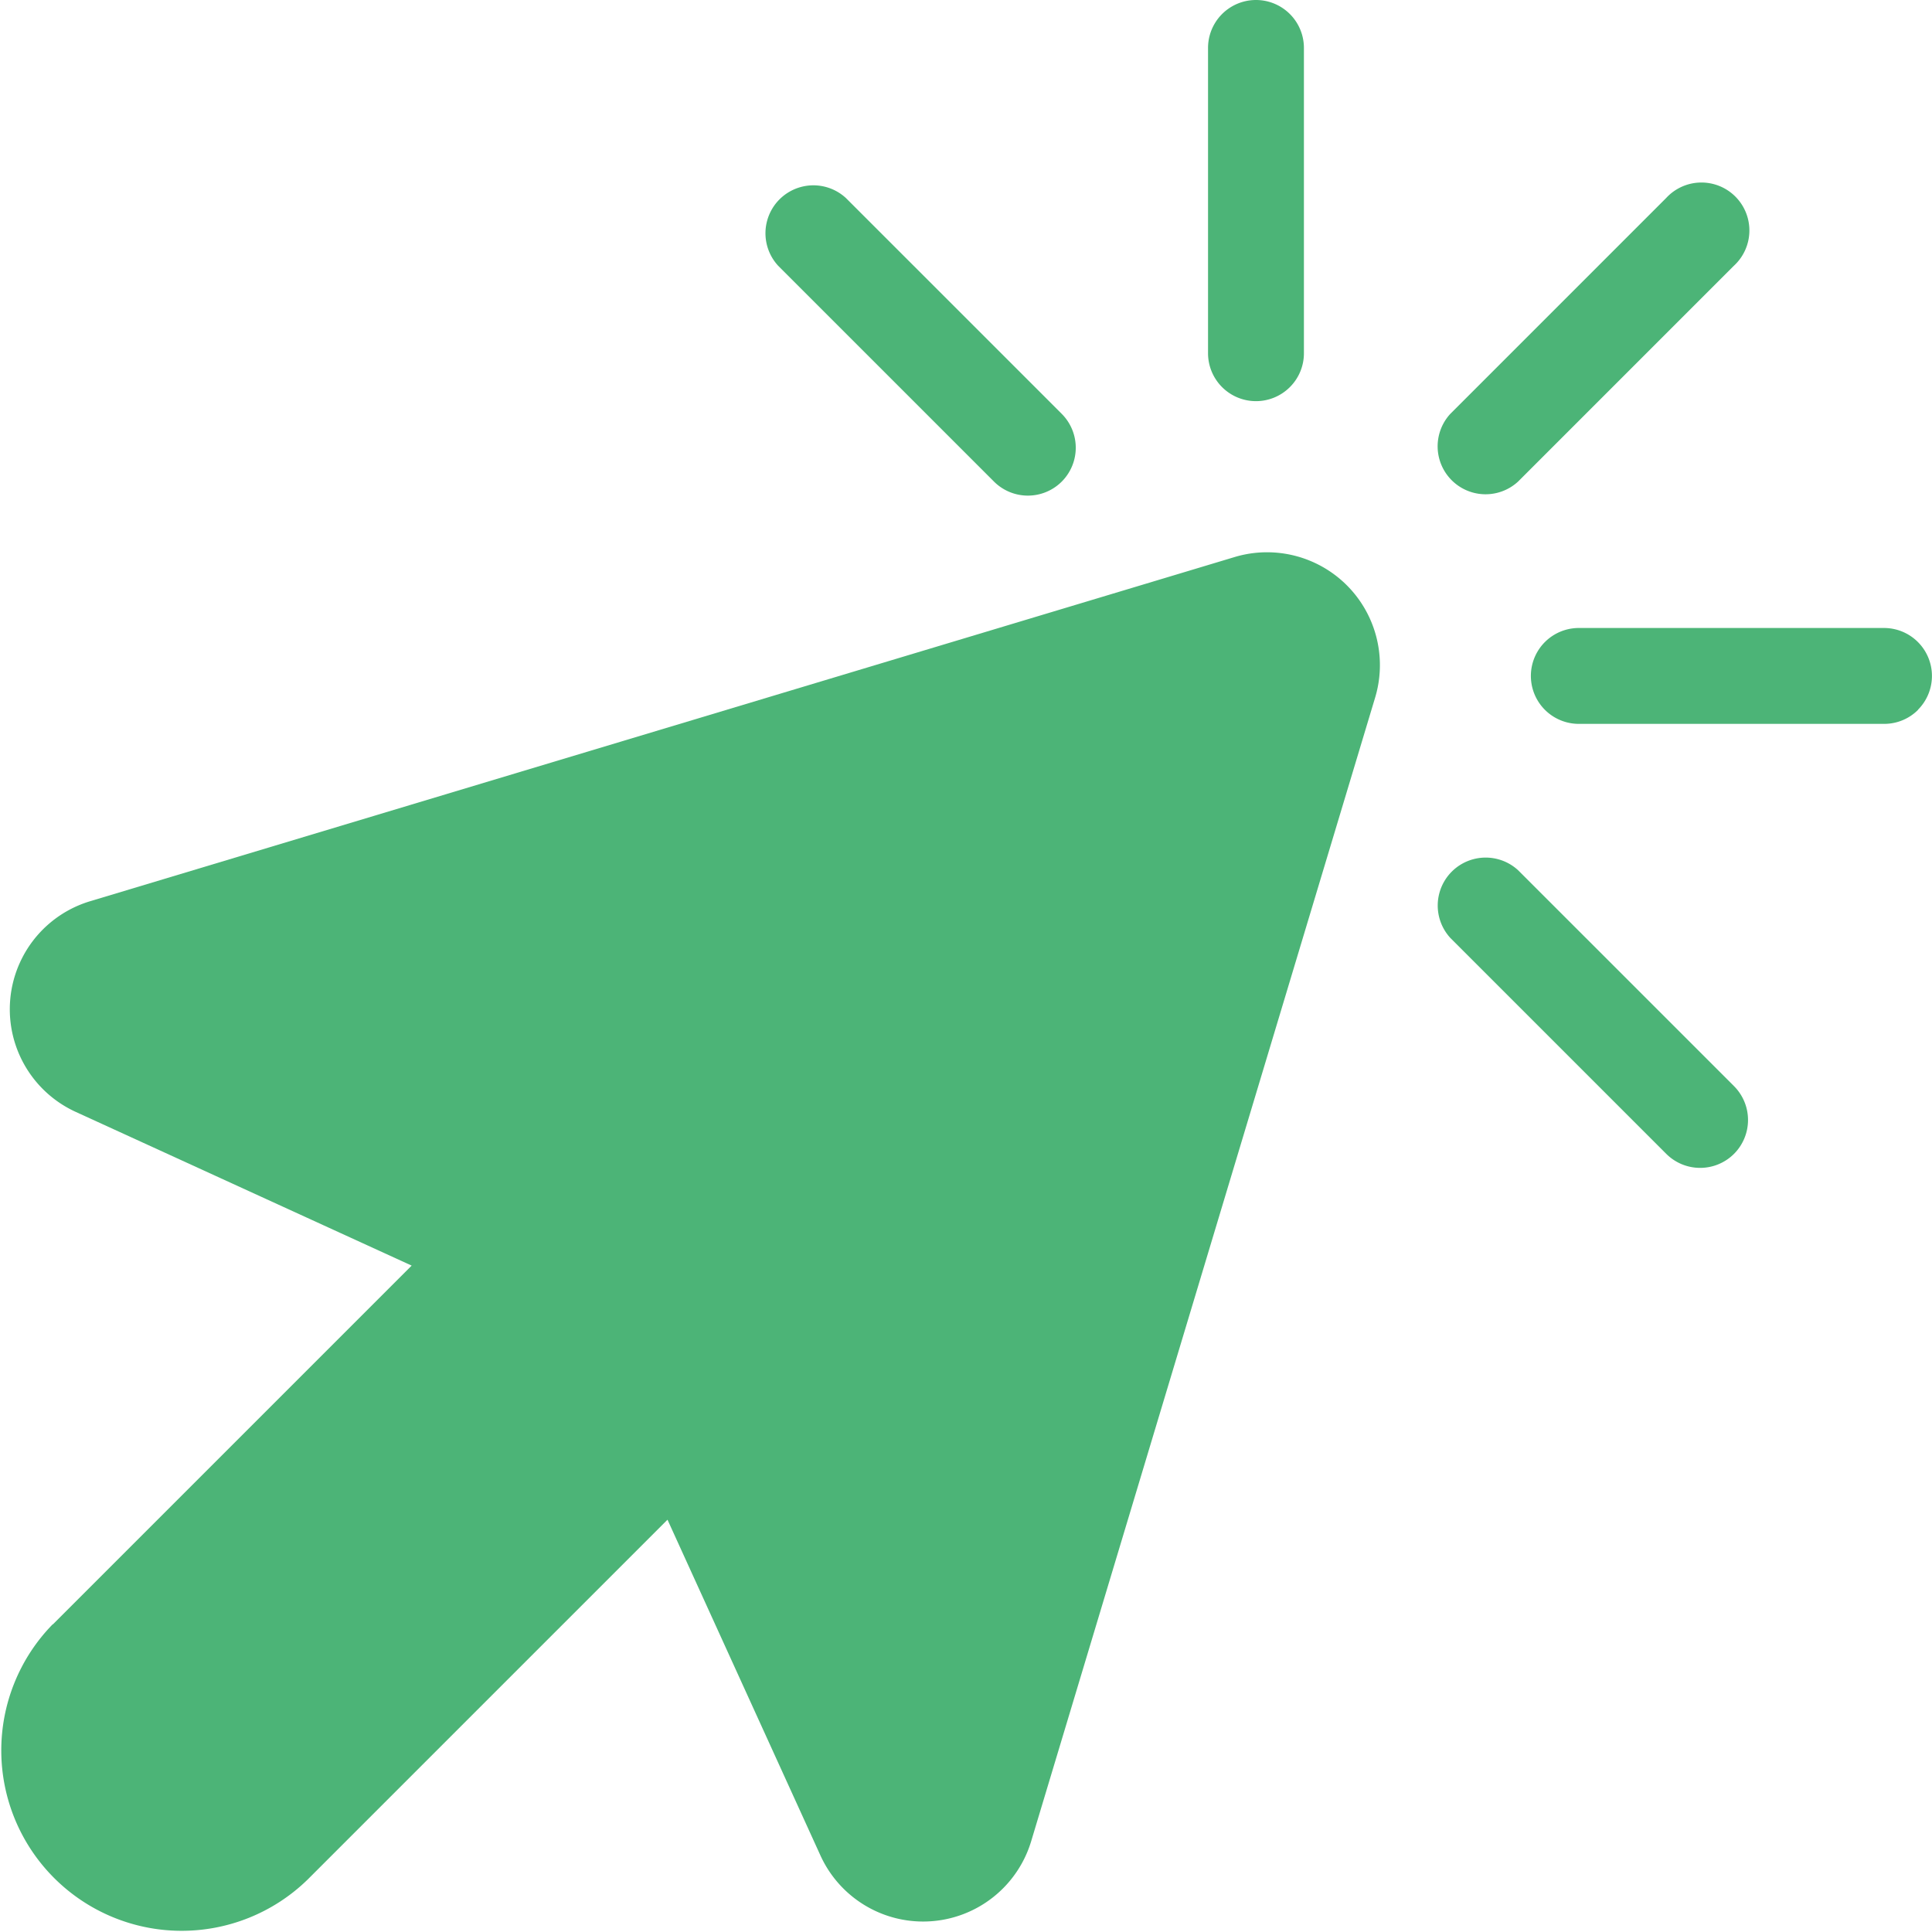 <svg xmlns="http://www.w3.org/2000/svg" xmlns:xlink="http://www.w3.org/1999/xlink" width="21.077" height="21.08" viewBox="0 0 21.077 21.08"><defs><clipPath id="a"><rect width="21.077" height="21.08" fill="#4cb477"/></clipPath></defs><g clip-path="url(#a)"><path d="M173.361,184.565l3.914-3.914-3.663-1.676a1.231,1.231,0,0,1,.158-2.3l12.483-3.754a1.231,1.231,0,0,1,1.533,1.533l-3.752,12.475a1.231,1.231,0,0,1-2.3.156l-1.668-3.662-3.924,3.924a1.968,1.968,0,0,1-2.783-2.783" transform="translate(-172.784 -166.844)" fill="#4cb477"/><path d="M271.264,60.826a.523.523,0,0,0,0-.739l-2.355-2.355a.523.523,0,0,0-.739.739l2.355,2.355a.523.523,0,0,0,.739,0" transform="translate(-259.681 -55.572)" fill="#4cb477"/><path d="M197.479,4.222a.521.521,0,0,0,.153-.37V.522a.523.523,0,1,0-1.046,0V3.853a.523.523,0,0,0,.892.37" transform="translate(-183.407 0.001)" fill="#4cb477"/><path d="M58.47,60.826l2.355-2.355a.523.523,0,1,0-.739-.739l-2.355,2.355a.523.523,0,0,0,.739.739" transform="translate(-41.909 -55.572)" fill="#4cb477"/><path d="M4.223,197.478a.523.523,0,0,0-.37-.892H.523a.523.523,0,1,0,0,1.046H3.854a.521.521,0,0,0,.37-.153" transform="translate(16.701 -189.735)" fill="#4cb477"/><path d="M60.826,271.264a.523.523,0,0,0,0-.739l-2.355-2.355a.523.523,0,0,0-.739.739l2.355,2.355a.523.523,0,0,0,.739,0" transform="translate(-41.909 -258.676)" fill="#4cb477"/></g></svg>